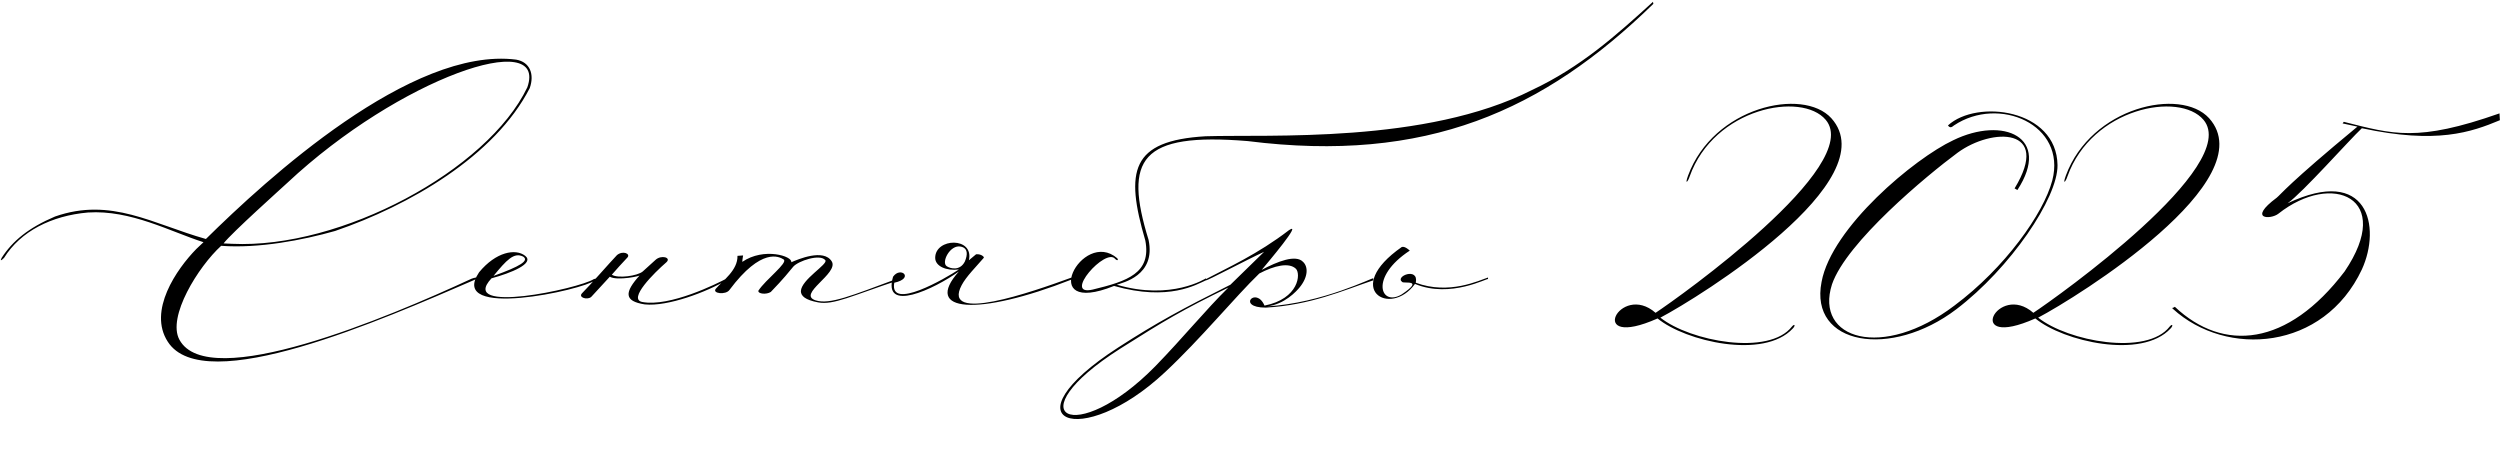 <?xml version="1.0" encoding="UTF-8"?> <svg xmlns="http://www.w3.org/2000/svg" width="6230" height="1125" viewBox="0 0 6230 1125" fill="none"><path d="M716.121 455.562C701.121 469.562 578.121 579.562 557.121 606.562L578.121 607.562C849.121 620.562 1215.12 424.562 1314.12 217.562C1366.12 68.562 996.121 193.562 716.121 455.562ZM1182.12 697.562C953.121 796.562 508.121 992.563 418.121 851.562C368.121 774.562 440.121 670.562 489.121 620.562L507.121 603.562C425.121 577.562 326.121 522.562 219.121 529.562C128.121 537.562 51.121 576.562 10.121 642.562C2.121 650.562 0.121 650.562 4.121 642.562C31.121 600.563 71.121 567.562 137.121 539.562C277.121 490.562 381.121 558.562 513.121 595.562C664.121 446.562 1025.12 115.562 1286.12 148.562C1321.12 154.562 1332.12 185.562 1320.12 219.562C1233.12 389.563 1019.12 512.562 835.121 575.562C754.121 598.562 644.121 619.562 551.121 612.562C494.121 664.562 416.121 789.562 447.121 846.562C519.121 979.563 966.121 791.562 1175.12 694.562C1192.12 688.562 1192.12 692.562 1182.12 697.562ZM1229.85 687.562C1296.85 663.562 1318.85 649.562 1303.85 639.562C1280.85 627.562 1261.85 648.562 1229.85 687.562ZM1193.85 678.562C1235.85 627.562 1284.85 618.562 1308.85 637.563C1332.85 656.562 1272.85 680.562 1224.85 693.562C1139.85 784.562 1441.85 719.562 1479.85 695.562C1490.85 691.562 1484.85 696.562 1482.85 698.562C1453.85 722.562 1113.85 797.562 1193.85 678.562ZM1537.65 635.562C1552.65 623.562 1571.65 632.562 1563.65 641.562C1543.65 662.562 1542.65 664.562 1524.65 684.562C1539.65 694.562 1588.65 687.562 1601.65 676.562L1633.65 647.562C1647.65 634.562 1673.65 641.562 1660.65 653.562C1630.65 679.562 1563.65 745.562 1600.65 752.562C1668.65 765.562 1787.65 706.562 1811.65 693.562V697.562C1761.65 727.562 1663.65 764.562 1606.65 758.562C1554.65 750.562 1555.65 728.562 1594.65 685.562C1599.65 687.562 1537.65 700.562 1519.65 689.562L1473.65 739.562C1464.65 748.562 1439.65 741.562 1450.65 730.562C1472.65 708.562 1517.65 656.562 1537.65 635.562ZM1889.8 724.562C1907.8 696.562 1964.8 654.562 1952.8 646.562C1941.8 639.562 1897.8 615.562 1817.8 722.562C1808.8 735.562 1773.8 731.562 1783.8 719.562C1800.8 699.562 1838.8 673.562 1837.8 637.563L1851.8 636.562C1851.8 638.562 1849.8 646.562 1849.8 652.562C1903.8 615.562 1975.8 638.562 1971.8 653.562C1987.8 646.562 2052.8 618.562 2072.8 651.562C2090.8 681.562 1984.8 733.562 2032.8 748.562C2067.8 759.562 2122.8 736.562 2235.8 694.562C2241.8 692.562 2249.8 694.562 2241.8 697.562C2120.8 737.562 2077.8 760.562 2038.8 753.562C2006.8 747.563 1995.8 737.562 1995.8 725.562C1996.8 696.562 2063.8 658.562 2056.8 648.562C2043.8 631.562 1988.8 650.562 1976.8 664.562C1966.8 676.562 1952.8 694.562 1920.8 727.562C1909.8 734.562 1888.8 732.562 1889.8 724.562ZM2394.51 614.562C2367.51 608.562 2344.51 654.562 2359.51 663.562C2368.51 669.562 2392.51 675.562 2404.51 651.562C2411.51 634.562 2412.51 618.562 2394.51 614.562ZM2389.51 671.562C2358.51 675.562 2330.51 663.562 2330.51 642.562C2330.51 592.562 2427.51 589.562 2414.51 648.562L2432.51 633.562C2445.51 632.562 2453.51 640.562 2451.51 642.562C2432.51 664.562 2407.51 689.562 2396.51 710.562C2345.51 806.562 2569.51 728.562 2670.51 691.562V696.562C2436.51 788.562 2298.51 778.562 2389.51 676.562C2327.51 720.562 2198.51 781.562 2225.51 689.562C2244.51 662.562 2279.51 693.562 2228.51 704.562C2215.51 775.562 2356.51 693.562 2389.51 671.562ZM2776.2 712.562C2580.2 791.562 2696.2 567.562 2784.2 643.562C2788.2 649.562 2783.2 649.562 2779.2 645.562C2756.2 614.562 2646.2 739.562 2723.2 721.562C2810.2 700.562 2869.2 680.562 2854.2 599.562C2803.2 425.562 2818.2 350.562 3004.2 339.562C3162.2 334.562 3553.2 358.562 3817.2 224.562C3939.2 167.562 4029.2 86.562 4119.2 4.562C4119.2 4.562 4118.2 0.562 4120.2 9.562C3846.2 276.562 3554.2 407.562 3109.2 351.562C2841.2 329.563 2800.2 396.562 2862.2 597.562C2881.2 687.562 2796.2 704.562 2783.2 709.562C2919.2 749.562 3005.2 693.562 3005.2 693.562V698.562C2982.2 708.562 2913.2 751.562 2776.2 712.562ZM3061.16 716.562C2946.16 772.562 2901.16 799.562 2792.16 868.562C2526.16 1037.56 2679.16 1116.56 2879.16 912.563C2949.16 840.562 3004.16 772.562 3061.16 716.562ZM3151.16 761.562C3237.16 744.562 3242.16 681.562 3229.16 669.562C3212.16 653.562 3176.16 661.562 3138.16 681.562C3077.16 740.562 2992.16 844.562 2903.16 927.562C2693.16 1124.56 2500.16 1050.56 2787.16 865.562C2883.16 803.562 2946.16 769.562 3066.16 709.562L3150.16 627.562C3110.16 645.562 3005.16 701.562 3005.16 698.562V695.562C3058.16 667.562 3134.16 633.562 3212.16 573.562C3247.16 550.562 3159.16 654.562 3144.16 672.562C3183.16 651.562 3229.16 633.562 3247.16 652.562C3260.16 664.562 3260.16 689.562 3239.16 715.562C3231.16 725.562 3201.16 758.562 3157.16 763.562C3296.16 755.562 3422.16 690.562 3422.16 693.562V698.562C3348.16 723.562 3265.16 760.562 3154.16 766.562C3080.16 766.562 3130.16 712.562 3151.16 761.562ZM3493.15 733.562C3551.15 694.562 3497.15 707.562 3494.15 702.562C3475.15 688.562 3536.15 664.562 3528.15 704.562C3611.15 735.562 3686.15 698.562 3708.15 691.562V695.562C3708.15 691.562 3615.15 744.562 3526.15 707.562C3464.15 792.562 3344.15 719.562 3493.15 615.562C3501.15 612.562 3513.15 624.562 3513.15 624.562C3412.15 690.562 3440.15 765.562 3493.15 733.562ZM4119.68 781.562C3961.68 866.562 4041.68 712.562 4119.68 781.562V781.562ZM4467.68 818.562C4395.68 896.563 4199.68 850.562 4130.68 793.562C3948.68 874.562 4036.68 701.562 4125.68 779.562C4184.68 740.562 4645.68 412.562 4549.68 298.562C4489.68 227.562 4271.68 268.562 4210.68 439.562C4206.68 452.562 4197.68 462.562 4206.68 437.562C4269.68 266.562 4492.68 216.562 4563.68 294.562C4702.68 449.562 4234.68 740.562 4137.68 791.562C4211.68 850.562 4408.68 887.562 4465.68 813.562C4472.68 805.562 4474.68 811.562 4467.68 818.562ZM5020.33 469.562C5113.33 316.562 4964.33 317.562 4878.33 380.563C4801.33 437.562 4601.33 603.562 4565.33 708.562C4521.33 845.562 4691.33 897.563 4870.33 761.562C4996.33 667.562 5092.33 532.562 5114.33 449.562C5150.33 310.562 4981.33 237.562 4869.33 312.562C4863.33 317.562 4859.33 319.562 4854.33 312.562C4926.33 246.562 5125.33 271.562 5127.33 411.562C5128.33 493.562 5009.33 668.562 4875.33 770.562C4712.33 894.562 4508.33 860.562 4539.33 702.562C4564.33 566.562 4771.33 394.562 4867.33 349.562C4992.33 288.562 5113.33 341.562 5027.33 473.562C5023.33 471.562 5021.33 469.562 5020.33 469.562ZM5061.08 781.562C4903.08 866.562 4983.08 712.562 5061.08 781.562V781.562ZM5409.08 818.562C5337.08 896.563 5141.08 850.562 5072.08 793.562C4890.08 874.562 4978.08 701.562 5067.08 779.562C5126.08 740.562 5587.08 412.562 5491.08 298.562C5431.08 227.562 5213.08 268.562 5152.08 439.562C5148.08 452.562 5139.08 462.562 5148.08 437.562C5211.08 266.562 5434.08 216.562 5505.08 294.562C5644.08 449.562 5176.08 740.562 5079.08 791.562C5153.08 850.562 5350.08 887.562 5407.08 813.562C5414.08 805.562 5416.08 811.562 5409.08 818.562ZM6228.74 282.562L6229.74 299.562C6157.74 329.563 6072.74 359.562 5885.74 319.562C5854.74 348.562 5738.74 479.562 5700.74 506.562C5900.74 411.562 5934.74 564.562 5885.74 671.562C5790.74 873.562 5548.74 891.562 5414.74 769.562C5411.74 764.562 5410.74 770.562 5419.74 764.562C5540.74 878.562 5700.74 863.562 5842.74 676.562C5967.74 492.562 5811.74 426.562 5677.74 532.562C5658.74 547.562 5599.74 547.562 5673.74 492.562C5684.74 483.562 5701.74 458.562 5874.74 315.562L5837.74 307.562L5840.74 303.562C5963.74 334.562 6023.74 354.562 6228.74 282.562Z" fill="black"></path></svg> 